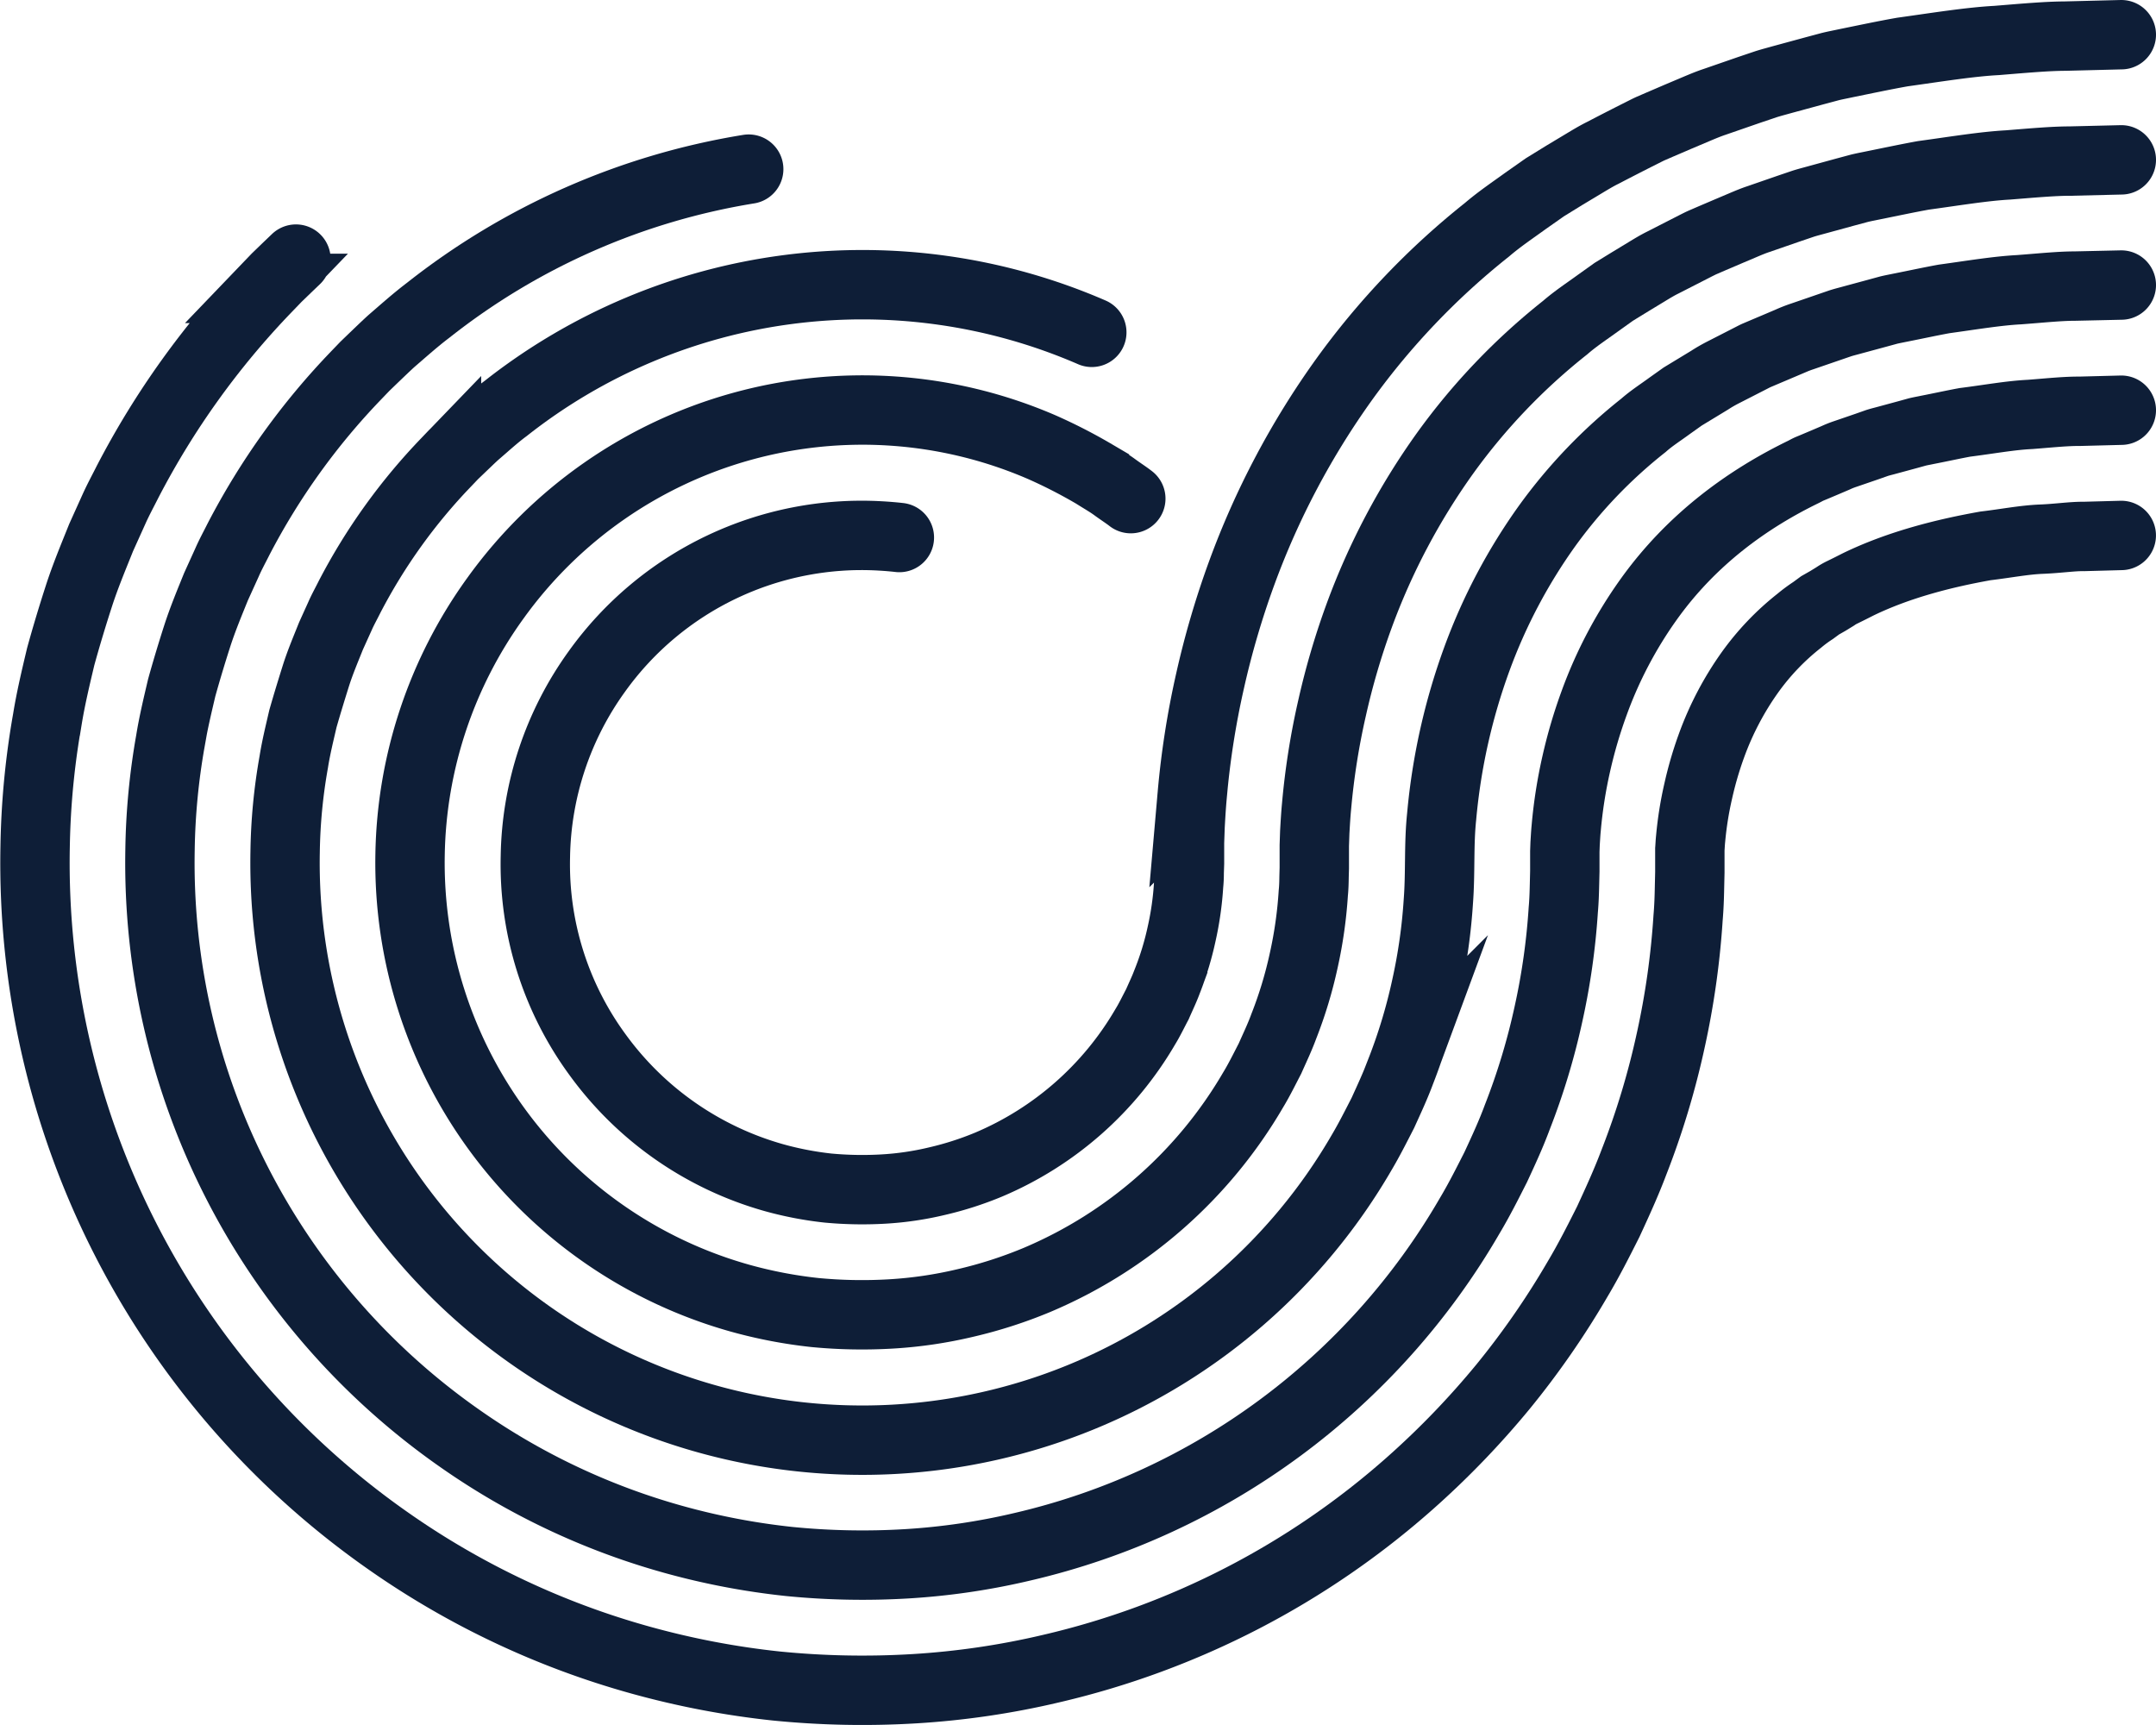 <?xml version="1.0" encoding="UTF-8"?>
<svg xmlns="http://www.w3.org/2000/svg" id="Layer_1" data-name="Layer 1" viewBox="0 0 559.4 447.51">
  <defs>
    <style>.cls-1{fill:none;stroke:#0e1e37;stroke-linecap:round;stroke-miterlimit:10;stroke-width:18px;}</style>
  </defs>
  <title>SongPad-Shape3-RGB-OnPurple</title>
  <path class="cls-1" d="M236.95,142.23q-2.39-.27-4.89-0.41A84.53,84.53,0,0,0,158.45,177a84.25,84.25,0,0,0-15.94,48,83.56,83.56,0,0,0,16.2,51.5,85,85,0,0,0,45.75,31.82A87.52,87.52,0,0,0,218.41,311a95.46,95.46,0,0,0,14.35.26,79.19,79.19,0,0,0,14-2.06,84.31,84.31,0,0,0,13.33-4.28,85.64,85.64,0,0,0,40.65-35.74c1.17-1.9,2.11-3.9,3.15-5.85,0.87-2,1.84-4,2.58-6a78.4,78.4,0,0,0,3.74-12.37A80.74,80.74,0,0,0,312,232.33a29.5,29.5,0,0,0,.15-3.16l0.08-2.44,0-1.78v-1.21l0-2.35,0.15-4.28c0.15-2.71.31-5.43,0.55-8a221.67,221.67,0,0,1,4.64-29.7,224.42,224.42,0,0,1,8.22-28,209.37,209.37,0,0,1,26.65-50.32,195.84,195.84,0,0,1,37-38.73c3.24-2.77,6.68-5.07,10-7.48l5-3.51,5.06-3.12,5-3c1.66-1,3.31-2,5-2.83q5-2.61,9.88-5.06c0.81-.4,1.62-0.83,2.43-1.2l2.42-1.05,4.8-2.06,4.73-2c1.57-.66,3.12-1.31,4.65-1.82l9.07-3.14,4.42-1.49c1.45-.45,2.88-0.82,4.3-1.22l8.35-2.27,4-1.07c1.33-.32,2.62-0.56,3.91-0.84,5.15-1.05,10.09-2.1,14.74-2.92,9.18-1.28,17.5-2.63,24.45-3,7-.57,13-1.11,17.74-1.13L554,11.78" transform="translate(-3.6 -2.78)"></path>
  <path class="cls-1" d="M297,132.14c-1.22-.95-2.67-1.87-4.21-3s-3.34-2.14-5.22-3.34a133.07,133.07,0,0,0-13.64-7A117.27,117.27,0,0,0,132.12,158,116.8,116.8,0,0,0,110,224.4a117.32,117.32,0,0,0,85.69,115.19,120,120,0,0,0,19.32,3.7,127.7,127.7,0,0,0,19.72.37,111.56,111.56,0,0,0,19.37-2.85,116.74,116.74,0,0,0,18.49-5.95,118.13,118.13,0,0,0,56.16-49.34c1.6-2.64,2.94-5.39,4.35-8.1,1.24-2.79,2.55-5.53,3.59-8.37a110.8,110.8,0,0,0,5.19-17.16,113.19,113.19,0,0,0,2.47-17.41c0.15-1.44.18-2.9,0.2-4.34l0.06-2.17,0-1.08v-0.27c0,1.88,0,.32,0,0.66l0-1.11V224l0-1.86,0.12-3.5c0.13-2.26.26-4.52,0.47-6.7a189.3,189.3,0,0,1,4-25.38,191.94,191.94,0,0,1,7-23.9,176.85,176.85,0,0,1,22.47-42.47A163.3,163.3,0,0,1,409.7,87.77c2.7-2.34,5.62-4.25,8.41-6.28l4.2-3,4.28-2.63,4.24-2.57c1.4-.85,2.79-1.7,4.22-2.4l8.41-4.3c0.69-.34,1.38-0.71,2.07-1l2.08-.9,4.12-1.76,4.06-1.72c1.34-.57,2.67-1.13,4-1.57l7.86-2.72,3.83-1.3c1.27-.4,2.52-0.71,3.77-1.06l7.31-2,3.54-.95c1.17-.28,2.32-0.49,3.46-0.73,4.56-.92,8.93-1.85,13.06-2.6,8.23-1.12,15.62-2.36,22-2.71,6.35-.51,11.78-1,16.1-1L554,44.25" transform="translate(-3.6 -2.78)"></path>
  <path class="cls-1" d="M286.88,89a149.47,149.47,0,0,0-152.09,19.76c-2.71,2-5.25,4.35-7.87,6.59-1.28,1.16-2.51,2.38-3.77,3.57l-1.89,1.81-1.81,1.9a150.06,150.06,0,0,0-25.15,35c-0.82,1.66-1.74,3.28-2.49,5l-2.31,5.1c-1.39,3.48-2.87,6.95-4,10.56s-2.25,7.25-3.3,10.93c-0.86,3.73-1.79,7.47-2.39,11.29a143.41,143.41,0,0,0-2.23,23.27,149.78,149.78,0,0,0,279.28,78.06c2-3.37,3.77-6.89,5.55-10.36,1.61-3.55,3.26-7.07,4.6-10.7a143.22,143.22,0,0,0,6.64-22,145.63,145.63,0,0,0,3.15-22.22c0.56-7.38.09-14.72,0.85-21.91a161.11,161.11,0,0,1,9.14-40.91,144.35,144.35,0,0,1,18.3-34.62A130.8,130.8,0,0,1,430,113.14c2.15-1.9,4.56-3.42,6.81-5.08l3.39-2.41,3.51-2.13,3.46-2.1a38.34,38.34,0,0,1,3.46-2l6.94-3.55c0.57-.29,1.13-0.59,1.71-0.86l1.74-.74,3.45-1.46,3.39-1.44a34.87,34.87,0,0,1,3.37-1.32l6.66-2.29,3.23-1.11c1.08-.34,2.17-0.6,3.23-0.9l6.28-1.7,3-.82c1-.24,2-0.42,3-0.63,4-.79,7.76-1.61,11.38-2.27,7.28-1,13.75-2.09,19.46-2.39C533.16,77.51,538,77,541.94,77L554,76.73" transform="translate(-3.6 -2.78)"></path>
  <path class="cls-1" d="M197.86,46.66a180.89,180.89,0,0,0-83.15,36.6c-3.29,2.49-6.39,5.27-9.56,8-1.55,1.41-3.06,2.88-4.59,4.34l-2.29,2.21-2.21,2.3a182.52,182.52,0,0,0-30.59,42.59c-1,2-2.1,4-3,6.07L59.64,155c-1.71,4.23-3.48,8.47-4.89,12.86s-2.75,8.83-4,13.32c-1.06,4.54-2.17,9.1-2.92,13.75a175.86,175.86,0,0,0-2.71,28.29,182.2,182.2,0,0,0,78.05,152.92,180.65,180.65,0,0,0,55.13,26,184.93,184.93,0,0,0,30.07,5.74,192.37,192.37,0,0,0,30.46.6,176.43,176.43,0,0,0,30.09-4.43,181.59,181.59,0,0,0,116-85.84c2.46-4.11,4.6-8.38,6.75-12.61,2-4.32,4-8.62,5.61-13a175.67,175.67,0,0,0,8.09-26.75,178.11,178.11,0,0,0,3.84-27c0.2-2.24.27-4.48,0.32-6.71l0.08-3.34,0-1.67v-0.42l0-1.34c0-.15,0-0.19,0-0.19v-1.5l0.07-1.95c0.09-1.37.15-2.72,0.29-4.13a124.68,124.68,0,0,1,2.63-16.75A127.05,127.05,0,0,1,417.28,185a111.85,111.85,0,0,1,14.12-26.77c11.15-15.58,25.66-26,40.22-33.07,0.45-.23.89-0.48,1.34-0.69l1.4-.58,2.77-1.17,2.72-1.16a23.71,23.71,0,0,1,2.72-1.07l5.45-1.87,2.64-.93c0.89-.28,1.81-0.49,2.7-0.74l5.24-1.42,2.53-.7c0.85-.2,1.72-0.35,2.56-0.53,3.4-.66,6.6-1.37,9.69-1.94,6.33-.8,11.88-1.83,17-2.07,5-.39,9.26-0.84,12.82-0.81L554,109.2" transform="translate(-3.6 -2.78)"></path>
  <path class="cls-1" d="M80.39,70L78,72.29l-2.69,2.6-2.6,2.71a215,215,0,0,0-36,50.16c-1.19,2.37-2.47,4.71-3.56,7.15l-3.31,7.33c-2,5-4.1,10-5.77,15.17s-3.26,10.41-4.72,15.72c-1.27,5.35-2.56,10.73-3.45,16.2a208.31,208.31,0,0,0-3.19,33.31,214.67,214.67,0,0,0,91.94,180.13,213.14,213.14,0,0,0,65,30.65A217.37,217.37,0,0,0,205,440.18a224.77,224.77,0,0,0,35.83.71,208.87,208.87,0,0,0,35.46-5.21,213.11,213.11,0,0,0,93.33-48.27,221.39,221.39,0,0,0,23.94-24.85,216.4,216.4,0,0,0,19.4-28c2.89-4.85,5.43-9.87,7.94-14.87,2.35-5.09,4.67-10.16,6.63-15.36a208.12,208.12,0,0,0,9.54-31.55,210.58,210.58,0,0,0,4.52-31.86c0.23-2.64.32-5.27,0.37-7.89l0.09-3.93,0-2v-0.49l0-1.93v-0.38l0-1.17c0.07-.92.1-1.82,0.21-2.84a92.39,92.39,0,0,1,2-12.43,94.6,94.6,0,0,1,3.44-11.73,79.36,79.36,0,0,1,9.95-18.93,65.78,65.78,0,0,1,12.79-13.38,37.51,37.51,0,0,1,3.61-2.67l1.79-1.32,2-1.14,1.91-1.17a13.58,13.58,0,0,1,1.94-1.12q2.05-1,4-2c10.79-5.24,22.75-8.16,33.07-10,5.39-.64,10-1.56,14.47-1.74s8-.75,11.19-0.71l9.57-.26" transform="translate(-3.6 -2.78)"></path>
</svg>
